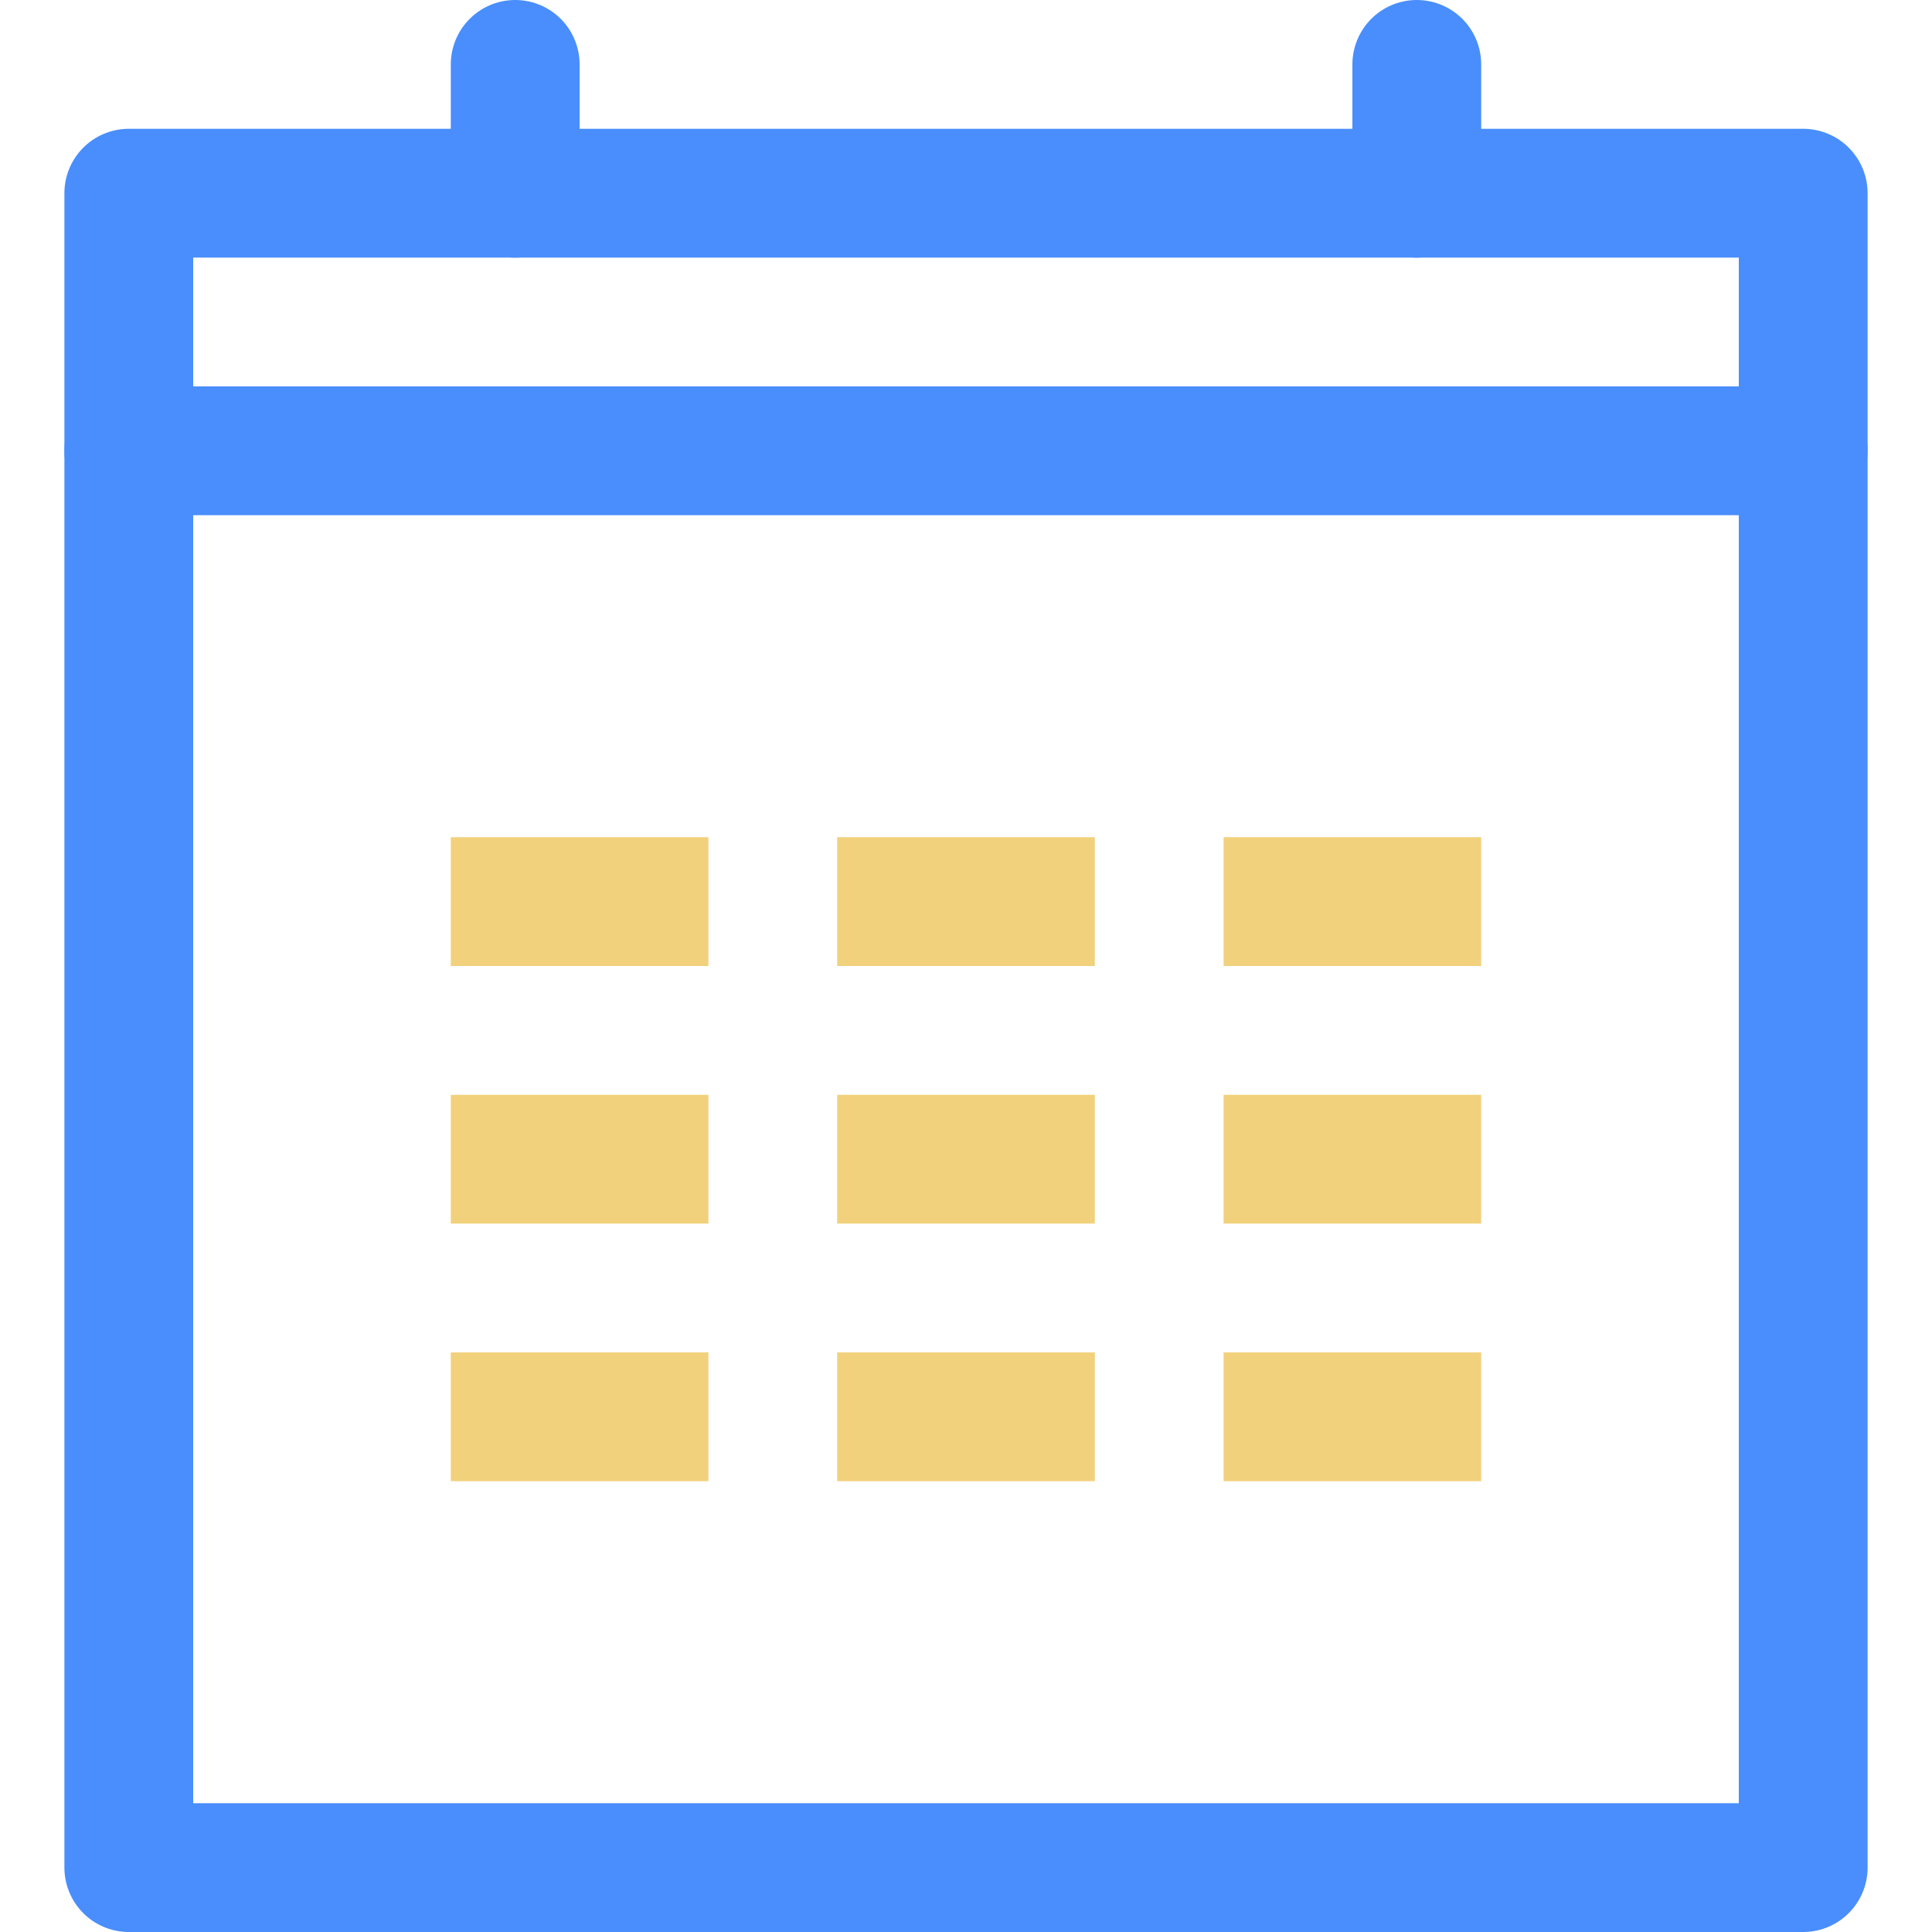 <?xml version="1.0" encoding="utf-8"?><!-- Скачано с сайта svg4.ru / Downloaded from svg4.ru -->
<svg width="800px" height="800px" viewBox="-1 0 30 30" xmlns="http://www.w3.org/2000/svg">
  <g id="calendar_2" transform="translate(-374 -1)">
    <rect id="Rectangle_16" data-name="Rectangle 16" width="26" height="26" transform="translate(375 4)" fill="none" stroke="#498efc" stroke-linecap="round" stroke-linejoin="round" stroke-width="2"/>
    <line id="Line_62" data-name="Line 62" y1="2" transform="translate(381 2)" fill="none" stroke="#498efc" stroke-linecap="round" stroke-linejoin="round" stroke-width="2"/>
    <line id="Line_63" data-name="Line 63" y1="2" transform="translate(395 2)" fill="none" stroke="#498efc" stroke-linecap="round" stroke-linejoin="round" stroke-width="2"/>
    <line id="Line_64" data-name="Line 64" x2="26" transform="translate(375 8)" fill="none" stroke="#498efc" stroke-linecap="round" stroke-linejoin="round" stroke-width="2"/>
    <line id="Line_65" data-name="Line 65" x2="2" transform="translate(381 15)" fill="none" stroke="#f1d17c" stroke-linecap="square" stroke-miterlimit="10" stroke-width="2"/>
    <line id="Line_66" data-name="Line 66" x2="2" transform="translate(381 19)" fill="none" stroke="#f1d17c" stroke-linecap="square" stroke-miterlimit="10" stroke-width="2"/>
    <line id="Line_67" data-name="Line 67" x2="2" transform="translate(387 15)" fill="none" stroke="#f1d17c" stroke-linecap="square" stroke-miterlimit="10" stroke-width="2"/>
    <line id="Line_68" data-name="Line 68" x2="2" transform="translate(387 19)" fill="none" stroke="#f1d17c" stroke-linecap="square" stroke-miterlimit="10" stroke-width="2"/>
    <line id="Line_69" data-name="Line 69" x2="2" transform="translate(393 15)" fill="none" stroke="#f1d17c" stroke-linecap="square" stroke-miterlimit="10" stroke-width="2"/>
    <line id="Line_70" data-name="Line 70" x2="2" transform="translate(393 19)" fill="none" stroke="#f1d17c" stroke-linecap="square" stroke-miterlimit="10" stroke-width="2"/>
    <line id="Line_71" data-name="Line 71" x2="2" transform="translate(381 23)" fill="none" stroke="#f1d17c" stroke-linecap="square" stroke-miterlimit="10" stroke-width="2"/>
    <line id="Line_72" data-name="Line 72" x2="2" transform="translate(387 23)" fill="none" stroke="#f1d17c" stroke-linecap="square" stroke-miterlimit="10" stroke-width="2"/>
    <line id="Line_73" data-name="Line 73" x2="2" transform="translate(393 23)" fill="none" stroke="#f1d17c" stroke-linecap="square" stroke-miterlimit="10" stroke-width="2"/>
  </g>
</svg>